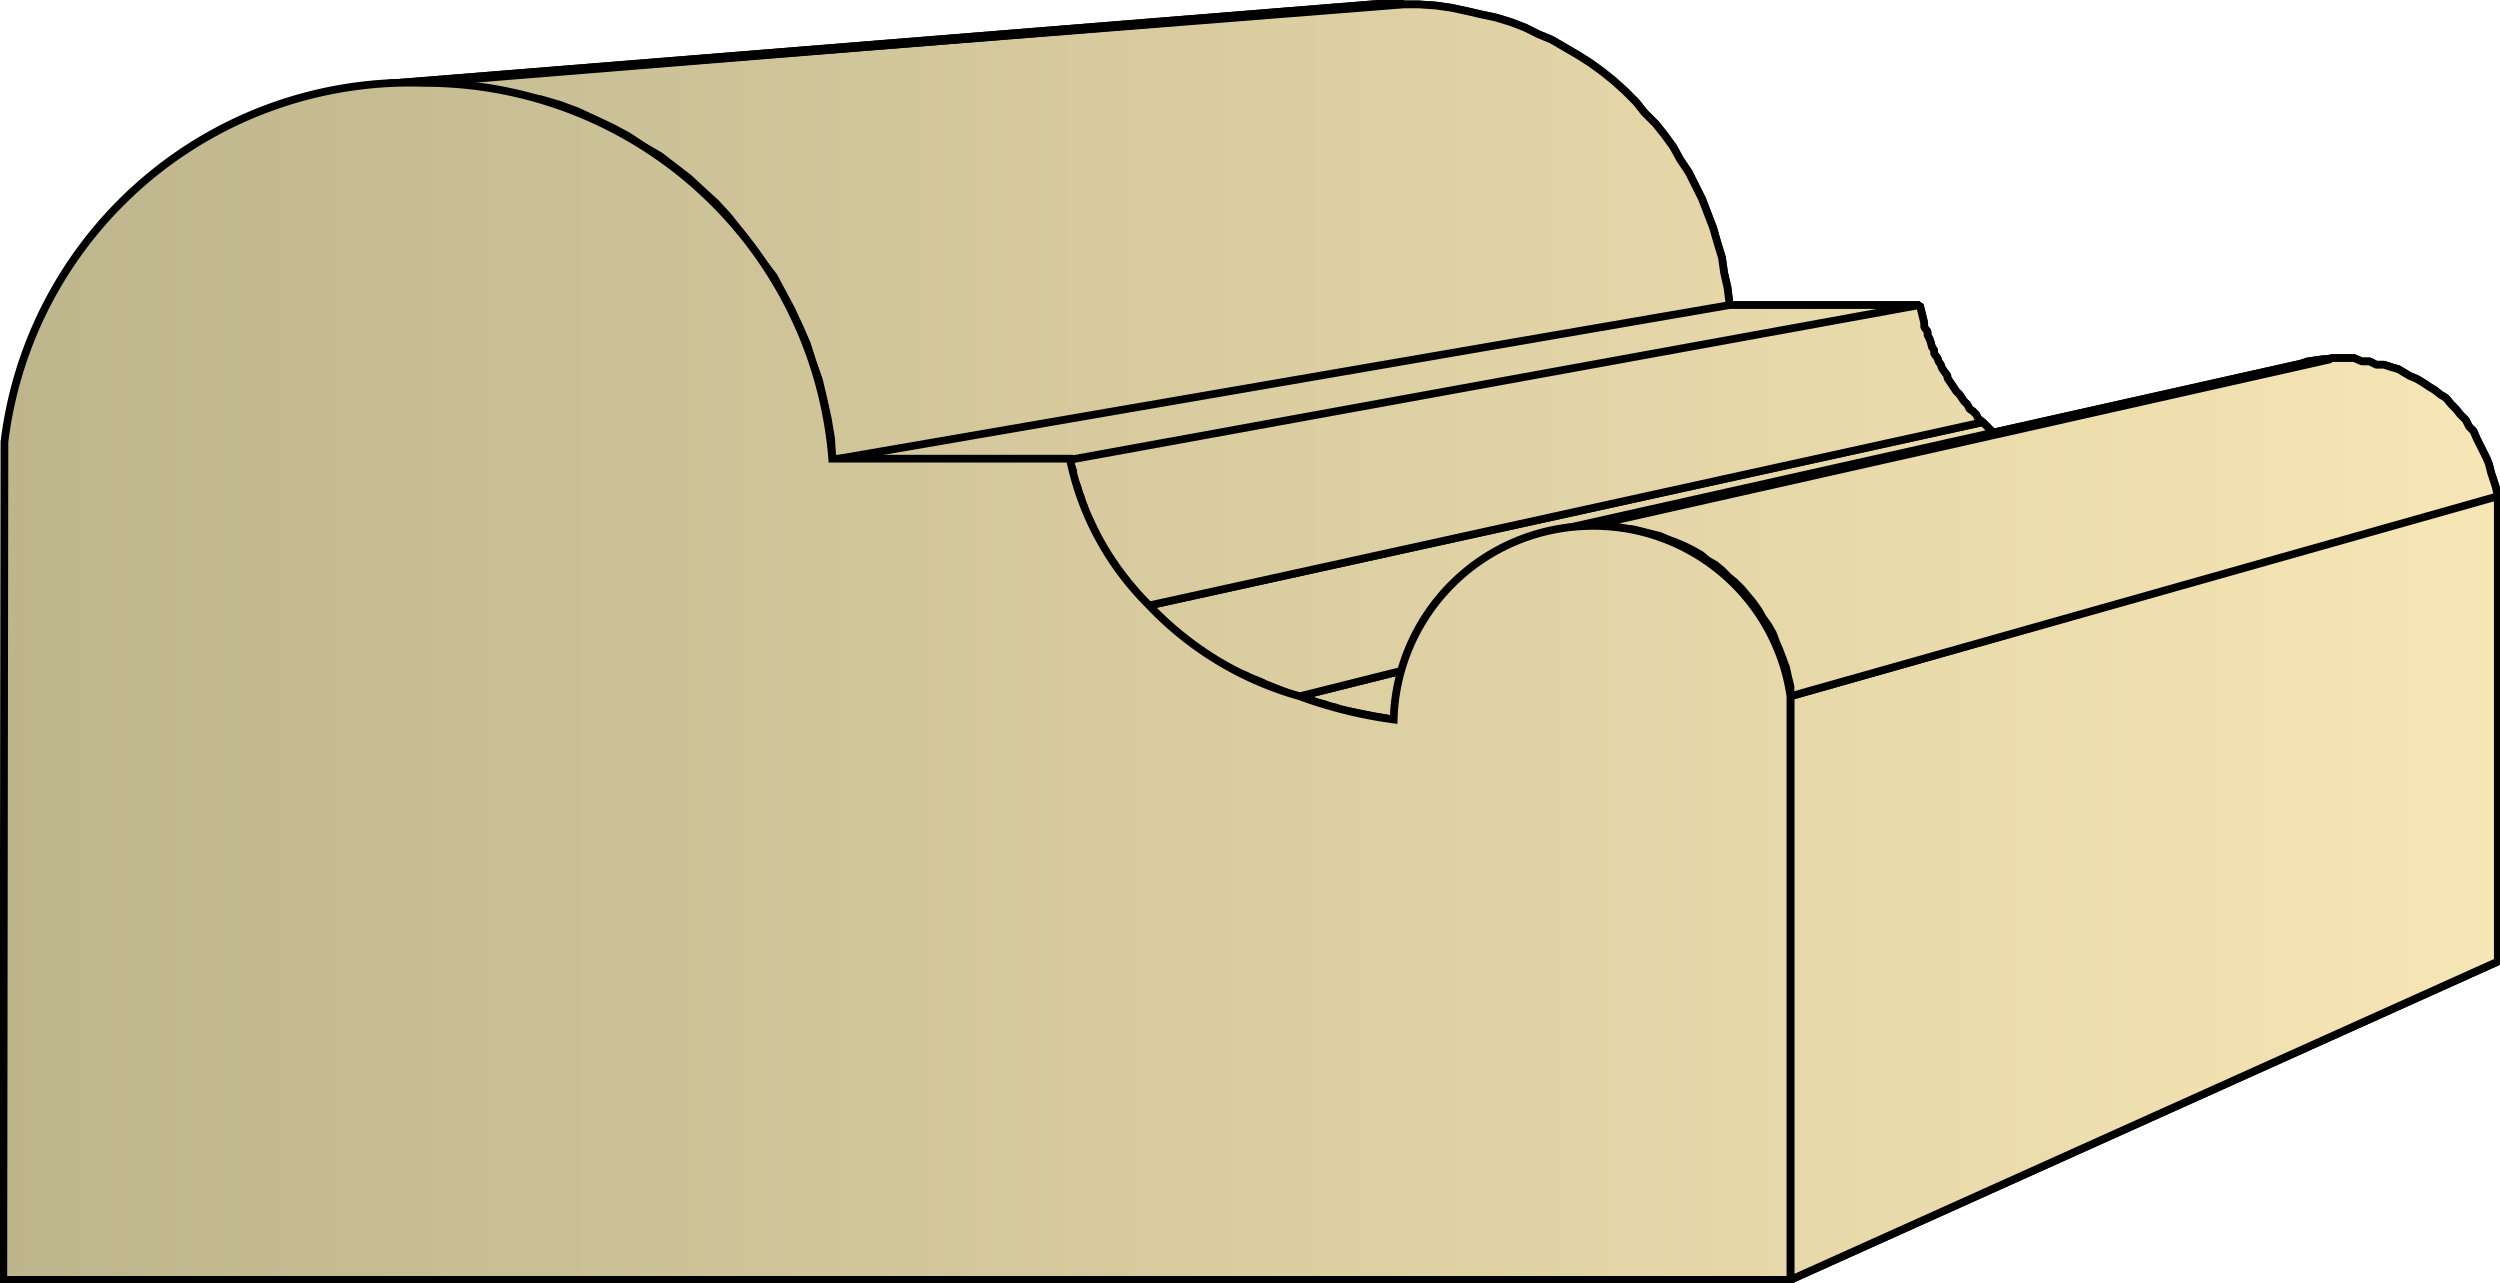 <svg xmlns="http://www.w3.org/2000/svg" xmlns:xlink="http://www.w3.org/1999/xlink" xml:space="preserve" style="shape-rendering:geometricPrecision;text-rendering:geometricPrecision;image-rendering:optimizeQuality;fill-rule:evenodd;clip-rule:evenodd" viewBox="0 0 2.262 1.161"><defs><linearGradient id="id0" x1=".003" x2="2.259" y1=".581" y2=".581" gradientUnits="userSpaceOnUse"><stop offset="0" style="stop-color:#bdb58c"/><stop offset="1" style="stop-color:#f7e6b5"/></linearGradient><linearGradient xlink:href="#id0" id="id1" x1=".003" x2="2.259" y1=".581" y2=".581" gradientUnits="userSpaceOnUse"/><style>.str0{stroke:#000;stroke-width:.007;stroke-linejoin:bevel}.fil0{fill:url(#id0)}</style></defs><g id="Layer_x0020_1"><g id="_351449632"><path id="_355571584" d="M1.62 1.158 2.26.87V.448L1.62.63z" class="fil0 str0"/><path id="_355570120" d="m1.261.652.71-.187h-.005L1.962.462h-.013L1.945.46H1.94L1.937.458 1.933.457h-.004L1.925.454H1.92L1.917.453 1.912.45h-.004L1.903.448 1.176.63l.006.002.006.002.005.002.005.001.005.002.005.001.005.002.005.001.005.001.005.001.005.001.005.001.005.001.006.001.006.001z" class="fil0 str0"/><path id="_355570360" d="m1.176.63.727-.182L1.9.446 1.895.445 1.89.443 1.886.442 1.882.44H1.88L1.875.437 1.87.435 1.867.434 1.864.432 1.86.431 1.857.429 1.853.427 1.85.426 1.847.424 1.844.422 1.84.42 1.837.418 1.834.416 1.831.414 1.828.412 1.825.41 1.822.407 1.818.405 1.815.403 1.812.4 1.81.397 1.806.394 1.803.391 1.8.388 1.797.385 1.794.382l-.755.166.004.004.004.004.004.004.004.004.004.003.003.004.004.003.004.003.004.003.004.003.004.003.004.003.003.002.004.003.004.002.004.002.005.003.004.002.004.002.004.002.004.002.005.002.004.002.005.002.005.002.004.002.005.002.005.002.005.002.005.002.006.002z" class="fil0 str0"/><path id="_355570240" d="m1.62.63.64-.181L2.258.44 2.256.434 2.254.428 2.252.42 2.25.415 2.247.409 2.244.403 2.241.397 2.238.39 2.234.386 2.231.38 2.226.375 2.222.37 2.218.366 2.213.36 2.208.357 2.203.353 2.198.35 2.192.346 2.187.343 2.18.34 2.175.337 2.17.334 2.163.332 2.157.33H2.15L2.144.327h-.007L2.13.324h-.02l-.675.152h.026l.008.002.009.001.008.002.008.002.008.002.007.003.008.003.007.003.008.004.007.004.006.005.007.004.006.005.006.006.006.005.006.006.005.006.005.006.005.007.004.007.005.007.004.007.003.008.003.007.003.008.003.008.002.009.002.008z" class="fil0 str0"/><path id="_355573576" d="m1.434.477.675-.152h-.007l-.007.001-.007.001-.006.002-.683.153.008-.002.009-.001.009-.001z" class="fil0 str0"/><path id="_355573912" d="m1.039.548.755-.166L1.79.379 1.788.375 1.785.372 1.782.37 1.78.366 1.777.363 1.775.36 1.773.357 1.77.354 1.768.351 1.766.348 1.764.345 1.762.342V.34L1.759.336 1.757.333 1.756.33 1.754.327 1.753.324 1.75.32V.317L1.748.314 1.747.31 1.746.307 1.744.303V.3L1.741.296V.292L1.74.288 1.739.284 1.738.28 1.737.276l-.769.14.001.005.002.005v.005l.002.005.002.005.001.004.002.005.001.004.002.005.001.004.002.004.002.004.002.004L.99.48l.002.004.002.004.002.004.002.004L1 .499l.002.003.003.004.003.004.002.004.003.003.003.004.003.004.003.004.003.003.003.004.004.004.003.004z" class="fil0 str0"/><path id="_355572424" d="m.968.416.769-.14h-.172l-.812.14z" class="fil0 str0"/><path id="_355582288" d="m.753.416.812-.14L1.563.26 1.56.247 1.558.233 1.554.22 1.55.206 1.545.193 1.54.18 1.534.168 1.528.156 1.52.144 1.514.133 1.506.122l-.008-.01-.01-.01-.008-.01-.01-.01-.01-.009-.01-.008-.011-.008L1.428.05 1.416.043 1.404.036 1.392.031 1.38.025 1.367.02 1.354.016 1.34.013 1.327.01 1.313.007 1.299.005 1.284.004H1.27l-.886.07h.018L.42.078.438.08l.017.003.017.004L.49.09l.017.005.016.006.015.007.015.007.015.008.015.01.014.008.013.01.013.01.013.012.012.011.011.012L.67.21l.01.013.01.014L.7.25l.008.015.008.015.007.015.007.016.005.016.006.017.004.017.004.018.003.018z" class="fil0 str0"/><path id="_355572304" d="M.384.075 1.27.003h-.015l-.014.001-.893.072h.018z" class="fil0 str0"/><path d="M1.62 1.158 2.26.87V.448L1.62.63zM1.261.652l.71-.187h-.005L1.962.462h-.013L1.945.46H1.94L1.937.458 1.933.457h-.004L1.925.454H1.92L1.917.453 1.912.45h-.004L1.903.448 1.176.63l.006.002.006.002.005.002.005.001.005.002.005.001.005.002.005.001.005.001.005.001.005.001.005.001.005.001.006.001.006.001z" class="fil0 str0"/><path d="m1.176.63.727-.182L1.9.446 1.895.445 1.89.443 1.886.442 1.882.44H1.88L1.875.437 1.87.435 1.867.434 1.864.432 1.86.431 1.857.429 1.853.427 1.85.426 1.847.424 1.844.422 1.84.42 1.837.418 1.834.416 1.831.414 1.828.412 1.825.41 1.822.407 1.818.405 1.815.403 1.812.4 1.81.397 1.806.394 1.803.391 1.8.388 1.797.385 1.794.382l-.755.166.004.004.004.004.004.004.004.004.004.003.003.004.004.003.004.003.004.003.004.003.004.003.004.003.003.002.004.003.004.002.004.002.005.003.004.002.004.002.004.002.004.002.005.002.004.002.005.002.005.002.004.002.005.002.005.002.005.002.005.002.006.002z" class="fil0 str0"/><path d="m1.62.63.64-.181L2.258.44 2.256.434 2.254.428 2.252.42 2.25.415 2.247.409 2.244.403 2.241.397 2.238.39 2.234.386 2.231.38 2.226.375 2.222.37 2.218.366 2.213.36 2.208.357 2.203.353 2.198.35 2.192.346 2.187.343 2.18.34 2.175.337 2.17.334 2.163.332 2.157.33H2.15L2.144.327h-.007L2.13.324h-.02l-.675.152h.026l.008.002.009.001.008.002.008.002.008.002.007.003.008.003.007.003.008.004.007.004.006.005.007.004.006.005.006.006.006.005.006.006.005.006.005.006.005.007.004.007.005.007.004.007.003.008.003.007.003.008.003.008.002.009.002.008z" class="fil0 str0"/><path d="m1.434.477.675-.152h-.007l-.007.001-.007.001-.006.002-.683.153.008-.002.009-.001.009-.001zm-.395.071.755-.166L1.79.379 1.788.375 1.785.372 1.782.37 1.78.366 1.777.363 1.775.36 1.773.357 1.77.354 1.768.351 1.766.348 1.764.345 1.762.342V.34L1.759.336 1.757.333 1.756.33 1.754.327 1.753.324 1.75.32V.317L1.748.314 1.747.31 1.746.307 1.744.303V.3L1.741.296V.292L1.74.288 1.739.284 1.738.28 1.737.276l-.769.14.001.005.002.005v.005l.002.005.002.005.001.004.002.005.001.004.002.005.001.004.002.004.002.004.002.004L.99.48l.002.004.002.004.002.004.002.004L1 .499l.002.003.003.004.003.004.002.004.003.003.003.004.003.004.003.004.003.003.003.004.004.004.003.004zM.968.416l.769-.14h-.172l-.812.14zm-.215 0 .812-.14L1.563.26 1.56.247 1.558.233 1.554.22 1.55.206 1.545.193 1.54.18 1.534.168 1.528.156 1.52.144 1.514.133 1.506.122l-.008-.01-.01-.01-.008-.01-.01-.01-.01-.009-.01-.008-.011-.008L1.428.05 1.416.043 1.404.036 1.392.031 1.38.025 1.367.02 1.354.016 1.34.013 1.327.01 1.313.007 1.299.005 1.284.004H1.27l-.886.07h.018L.42.078.438.08l.017.003.017.004L.49.09l.017.005.016.006.015.007.015.007.015.008.015.01.014.008.013.01.013.01.013.012.012.011.011.012L.67.21l.01.013.01.014L.7.25l.008.015.008.015.007.015.007.016.005.016.006.017.004.017.004.018.003.018z" class="fil0 str0"/><path d="M.384.075 1.27.003h-.015l-.014.001-.893.072h.018z" class="fil0 str0"/></g><path d="M.003 1.158H1.62V.63a.18.18 0 0 0-.186-.154.18.18 0 0 0-.173.175.4.4 0 0 1-.085-.021.3.3 0 0 1-.137-.083.26.26 0 0 1-.071-.132H.753a.37.37 0 0 0-.369-.34.37.37 0 0 0-.38.325z" style="stroke:#000;stroke-width:.007;fill:url(#id1);fill-rule:nonzero"/></g></svg>